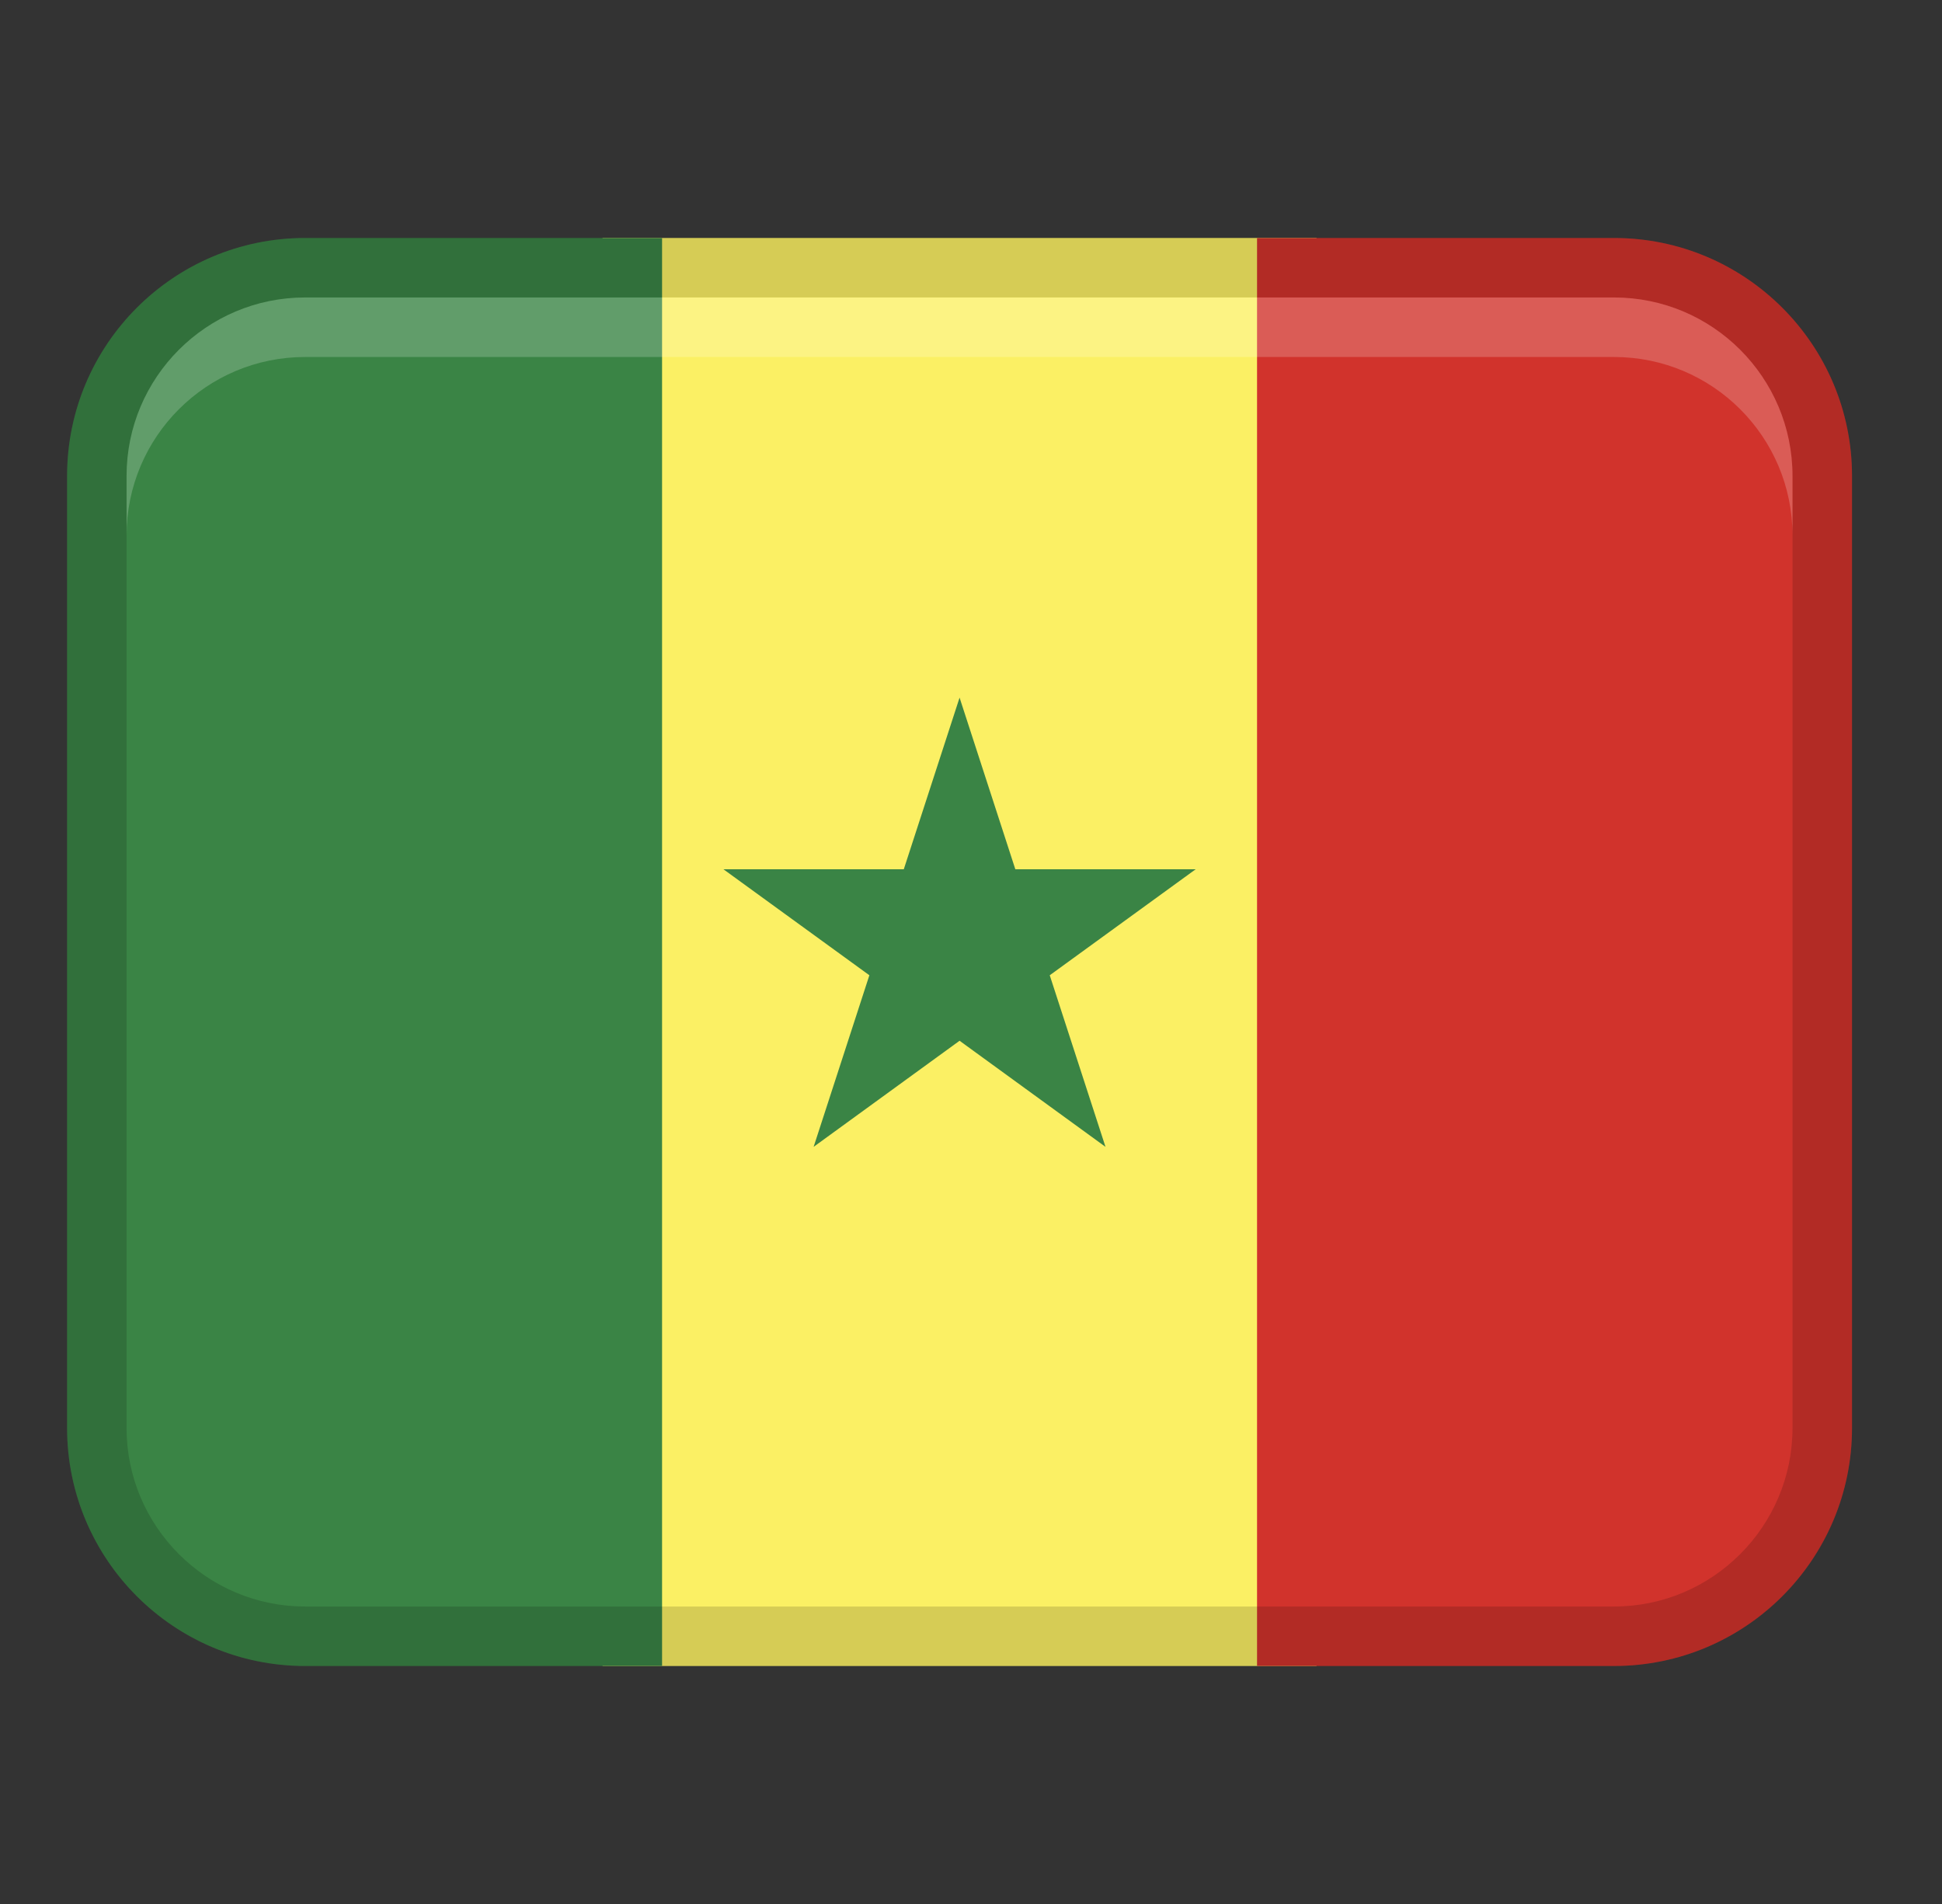 <svg width="51" height="50" viewBox="0 0 51 50" fill="none" xmlns="http://www.w3.org/2000/svg">
<rect x="0" y="0" width="51" height="50" fill="#333333" stroke="none"/>
<path d="M15.824 6.25H34.574V43.75H15.824V6.25Z" fill="#FBF064"/>
<path d="M8.012 6.25H17.387V43.75H8.012C4.562 43.75 1.762 40.95 1.762 37.5V12.5C1.762 9.05 4.562 6.25 8.012 6.25Z" fill="#3A8445"/>
<path d="M42.387 43.75H33.012L33.012 6.25H42.387C45.837 6.25 48.637 9.05 48.637 12.5L48.637 37.5C48.637 40.95 45.837 43.75 42.387 43.75Z" fill="#D1332C"/>
<path opacity="0.15" d="M42.387 6.25H8.012C4.56 6.25 1.762 9.048 1.762 12.5V37.5C1.762 40.952 4.56 43.75 8.012 43.75H42.387C45.838 43.75 48.637 40.952 48.637 37.5V12.5C48.637 9.048 45.838 6.25 42.387 6.25ZM47.074 37.5C47.074 40.084 44.971 42.188 42.387 42.188H8.012C5.427 42.188 3.324 40.084 3.324 37.5V12.5C3.324 9.916 5.427 7.812 8.012 7.812H42.387C44.971 7.812 47.074 9.916 47.074 12.5V37.5Z" fill="black"/>
<path d="M27.568 25.611L31.401 22.827H26.664L25.2 18.32L23.735 22.827H18.998L22.831 25.611L21.367 30.117L25.2 27.331L29.032 30.117L27.568 25.611Z" fill="#3A8445"/>
<path opacity="0.2" d="M42.387 7.812H8.012C5.423 7.812 3.324 9.911 3.324 12.5V14.062C3.324 11.473 5.423 9.375 8.012 9.375H42.387C44.976 9.375 47.074 11.473 47.074 14.062V12.5C47.074 9.911 44.976 7.812 42.387 7.812Z" fill="white"/>
</svg>
